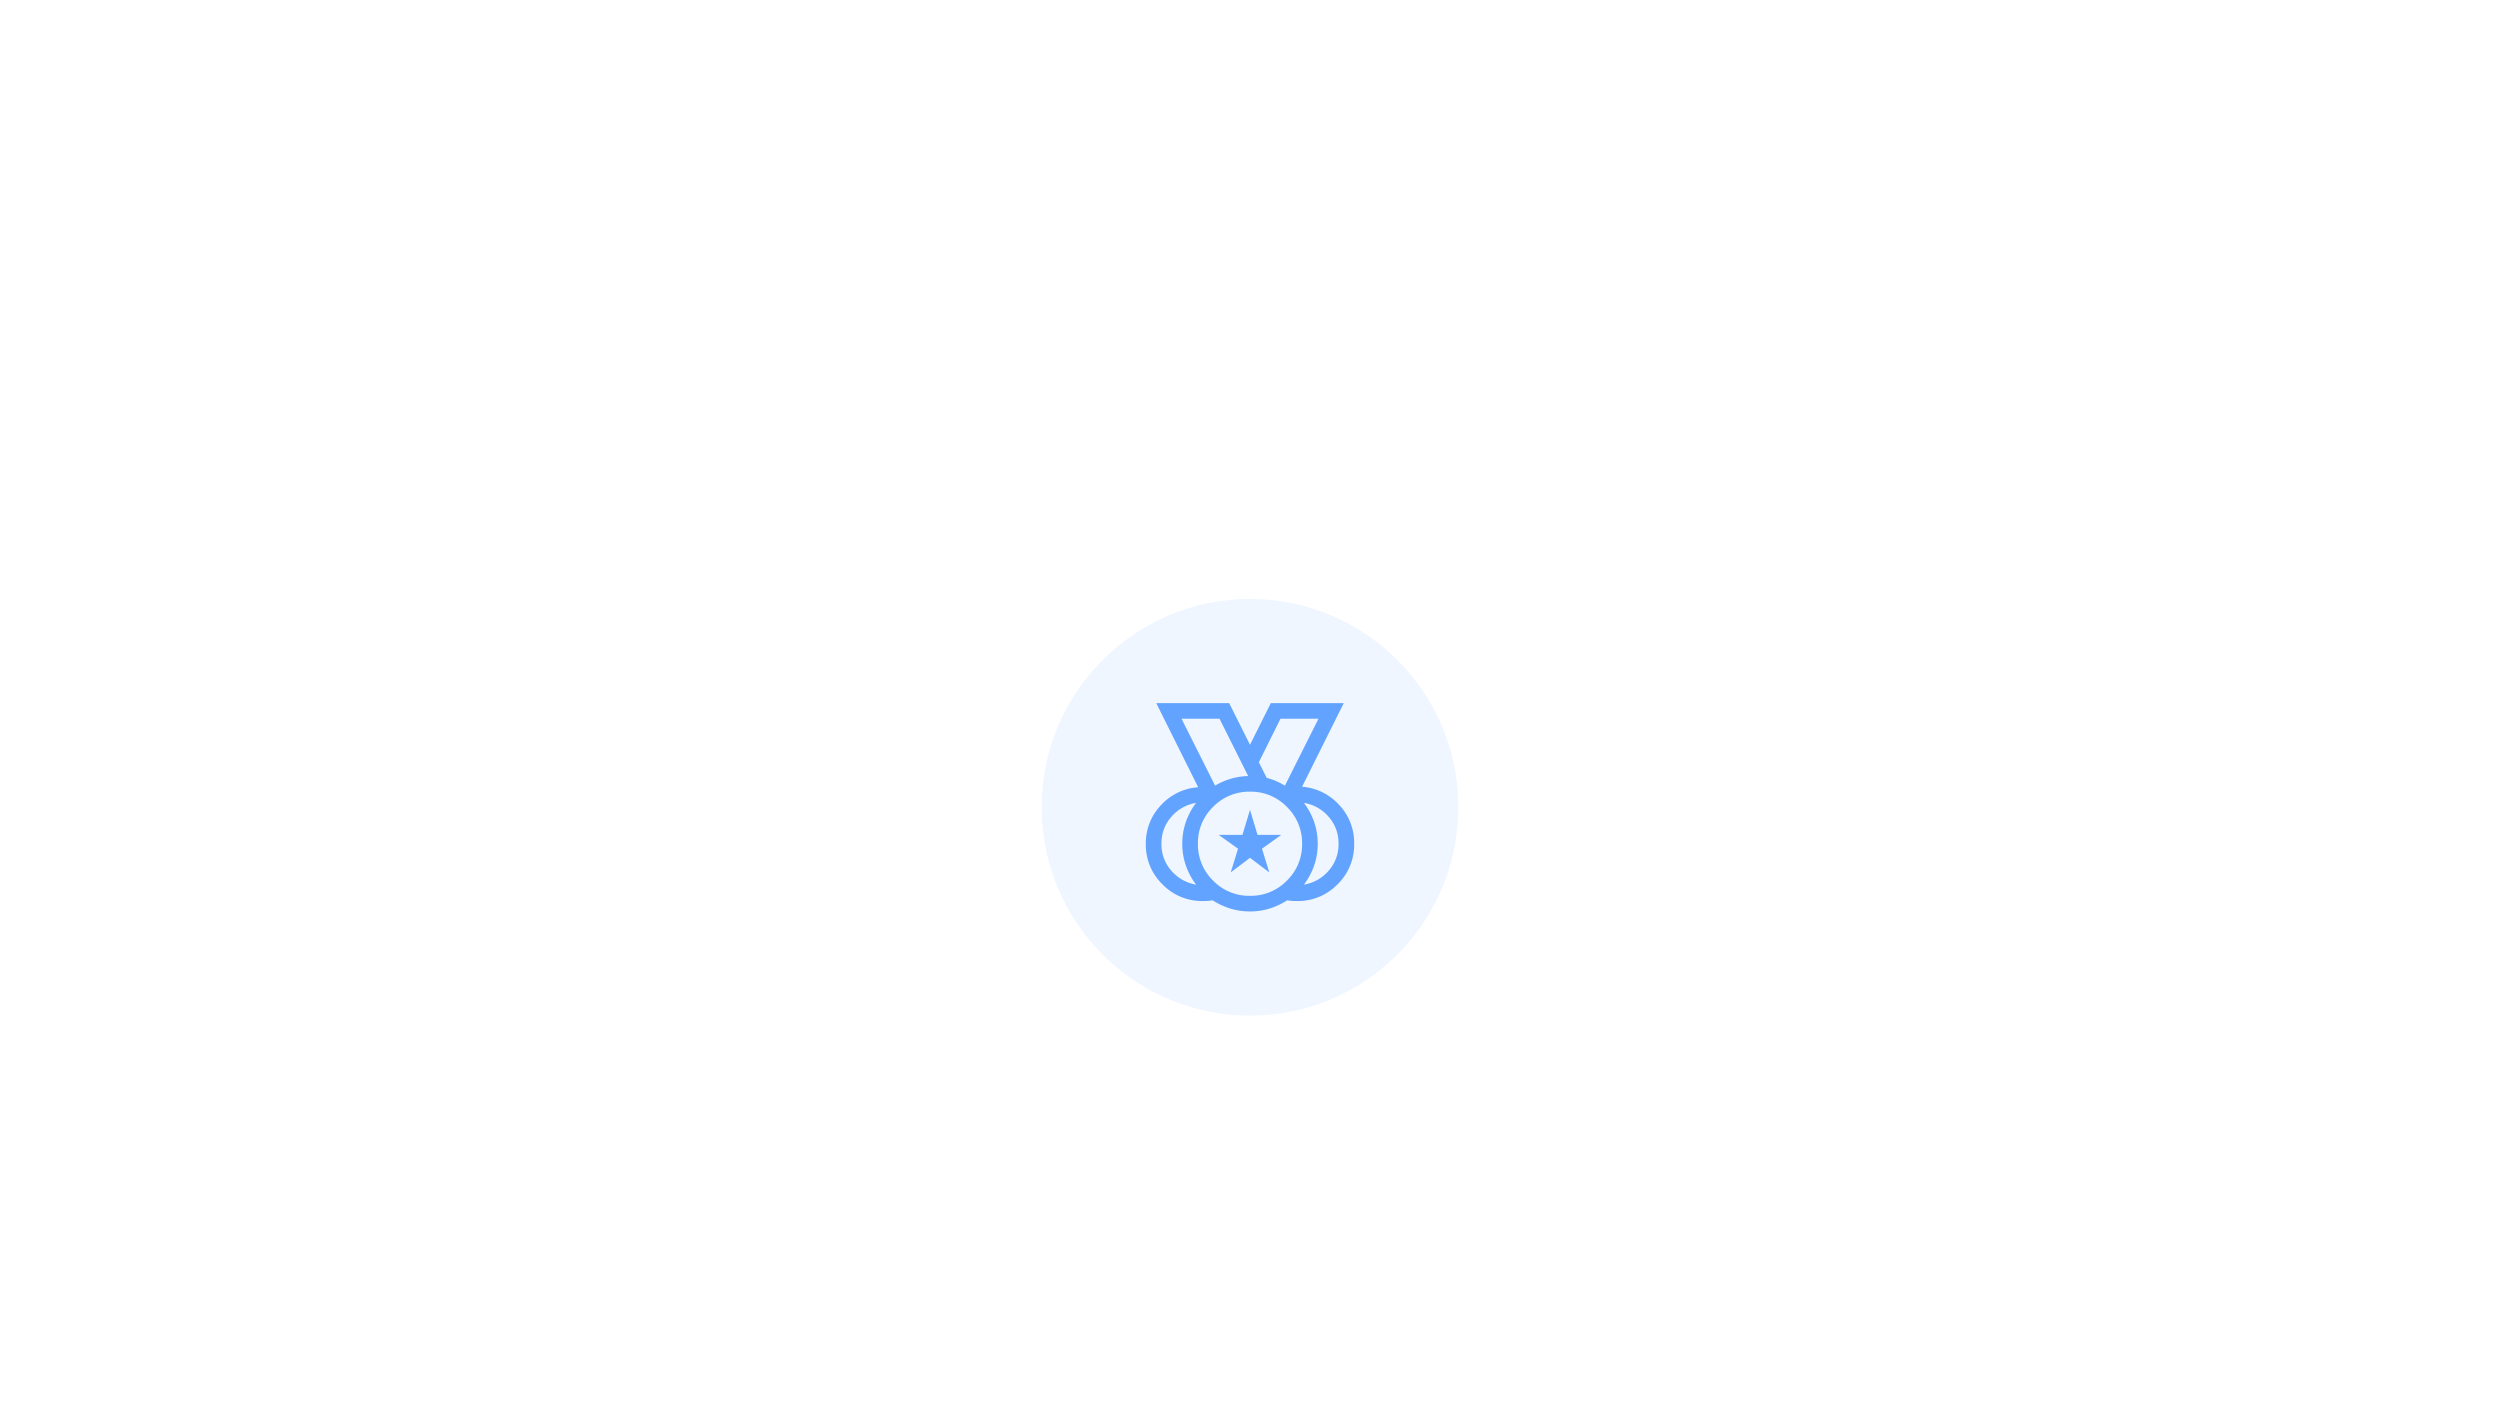 <svg xmlns="http://www.w3.org/2000/svg" xmlns:xlink="http://www.w3.org/1999/xlink" width="480" height="270" viewBox="0 0 480 270">
  <defs>
    <clipPath id="clip-path">
      <rect id="Rectangle_1" data-name="Rectangle 1" width="40" height="40" transform="translate(220 135)" fill="none"/>
    </clipPath>
    <clipPath id="clip-awards">
      <rect width="480" height="270"/>
    </clipPath>
  </defs>
  <g id="awards" clip-path="url(#clip-awards)">
    <circle id="Ellipse_92" data-name="Ellipse 92" cx="40" cy="40" r="40" transform="translate(200 115)" fill="#61a3ff" opacity="0.099"/>
    <g id="Mask_Group_5" data-name="Mask Group 5" clip-path="url(#clip-path)">
      <path id="social_leaderboard_FILL0_wght400_GRAD0_opsz48_1_" data-name="social_leaderboard_FILL0_wght400_GRAD0_opsz48 (1)" d="M23.988-7a9.671,9.671,0,0,0,7.087-2.913A9.613,9.613,0,0,0,34-16.988a9.671,9.671,0,0,0-2.913-7.087A9.613,9.613,0,0,0,24.012-27a9.671,9.671,0,0,0-7.087,2.913A9.613,9.613,0,0,0,14-17.012a9.671,9.671,0,0,0,2.913,7.087A9.613,9.613,0,0,0,23.988-7ZM17.3-28.15a12.741,12.741,0,0,1,3-1.325A13.028,13.028,0,0,1,23.65-30l-5.5-11h-7.3Zm13.4,0L37.15-41h-7.3L25.7-32.65l1.5,3a13.069,13.069,0,0,1,1.825.625A12.288,12.288,0,0,1,30.7-28.15Zm-17.05,19a13.351,13.351,0,0,1-1.95-3.625A12.555,12.555,0,0,1,11-17a12.555,12.555,0,0,1,.7-4.225,13.351,13.351,0,0,1,1.95-3.625A7.957,7.957,0,0,0,8.9-22.175,7.606,7.606,0,0,0,7-17a7.606,7.606,0,0,0,1.9,5.175A7.957,7.957,0,0,0,13.65-9.15Zm20.7,0a7.957,7.957,0,0,0,4.75-2.675A7.606,7.606,0,0,0,41-17a7.606,7.606,0,0,0-1.9-5.175,7.957,7.957,0,0,0-4.75-2.675,13.351,13.351,0,0,1,1.95,3.625A12.555,12.555,0,0,1,37-17a12.555,12.555,0,0,1-.7,4.225A13.351,13.351,0,0,1,34.35-9.15ZM24-4a12.653,12.653,0,0,1-3.825-.575A13.893,13.893,0,0,1,16.8-6.15a5.566,5.566,0,0,1-.9.125Q15.45-6,14.95-6A10.555,10.555,0,0,1,7.2-9.2,10.555,10.555,0,0,1,4-16.95,10.52,10.52,0,0,1,6.9-24.4a10.67,10.67,0,0,1,7.15-3.45L6-44H20l4,8,4-8H42L34-27.95a10.778,10.778,0,0,1,7.125,3.5A10.57,10.57,0,0,1,44-17a10.614,10.614,0,0,1-3.2,7.8A10.614,10.614,0,0,1,33-6q-.45,0-.925-.025a5.618,5.618,0,0,1-.925-.125A14.016,14.016,0,0,1,27.8-4.575,12.413,12.413,0,0,1,24-4ZM24-17ZM17.3-28.15,10.85-41Zm13.4,0L37.15-41ZM20.3-11.5l1.4-4.55L18-18.7h4.55L24-23.5l1.45,4.8H30l-3.7,2.65,1.4,4.55L24-14.3Z" transform="translate(216 179)" fill="#61a3ff"/>
    </g>
  </g>
</svg>

